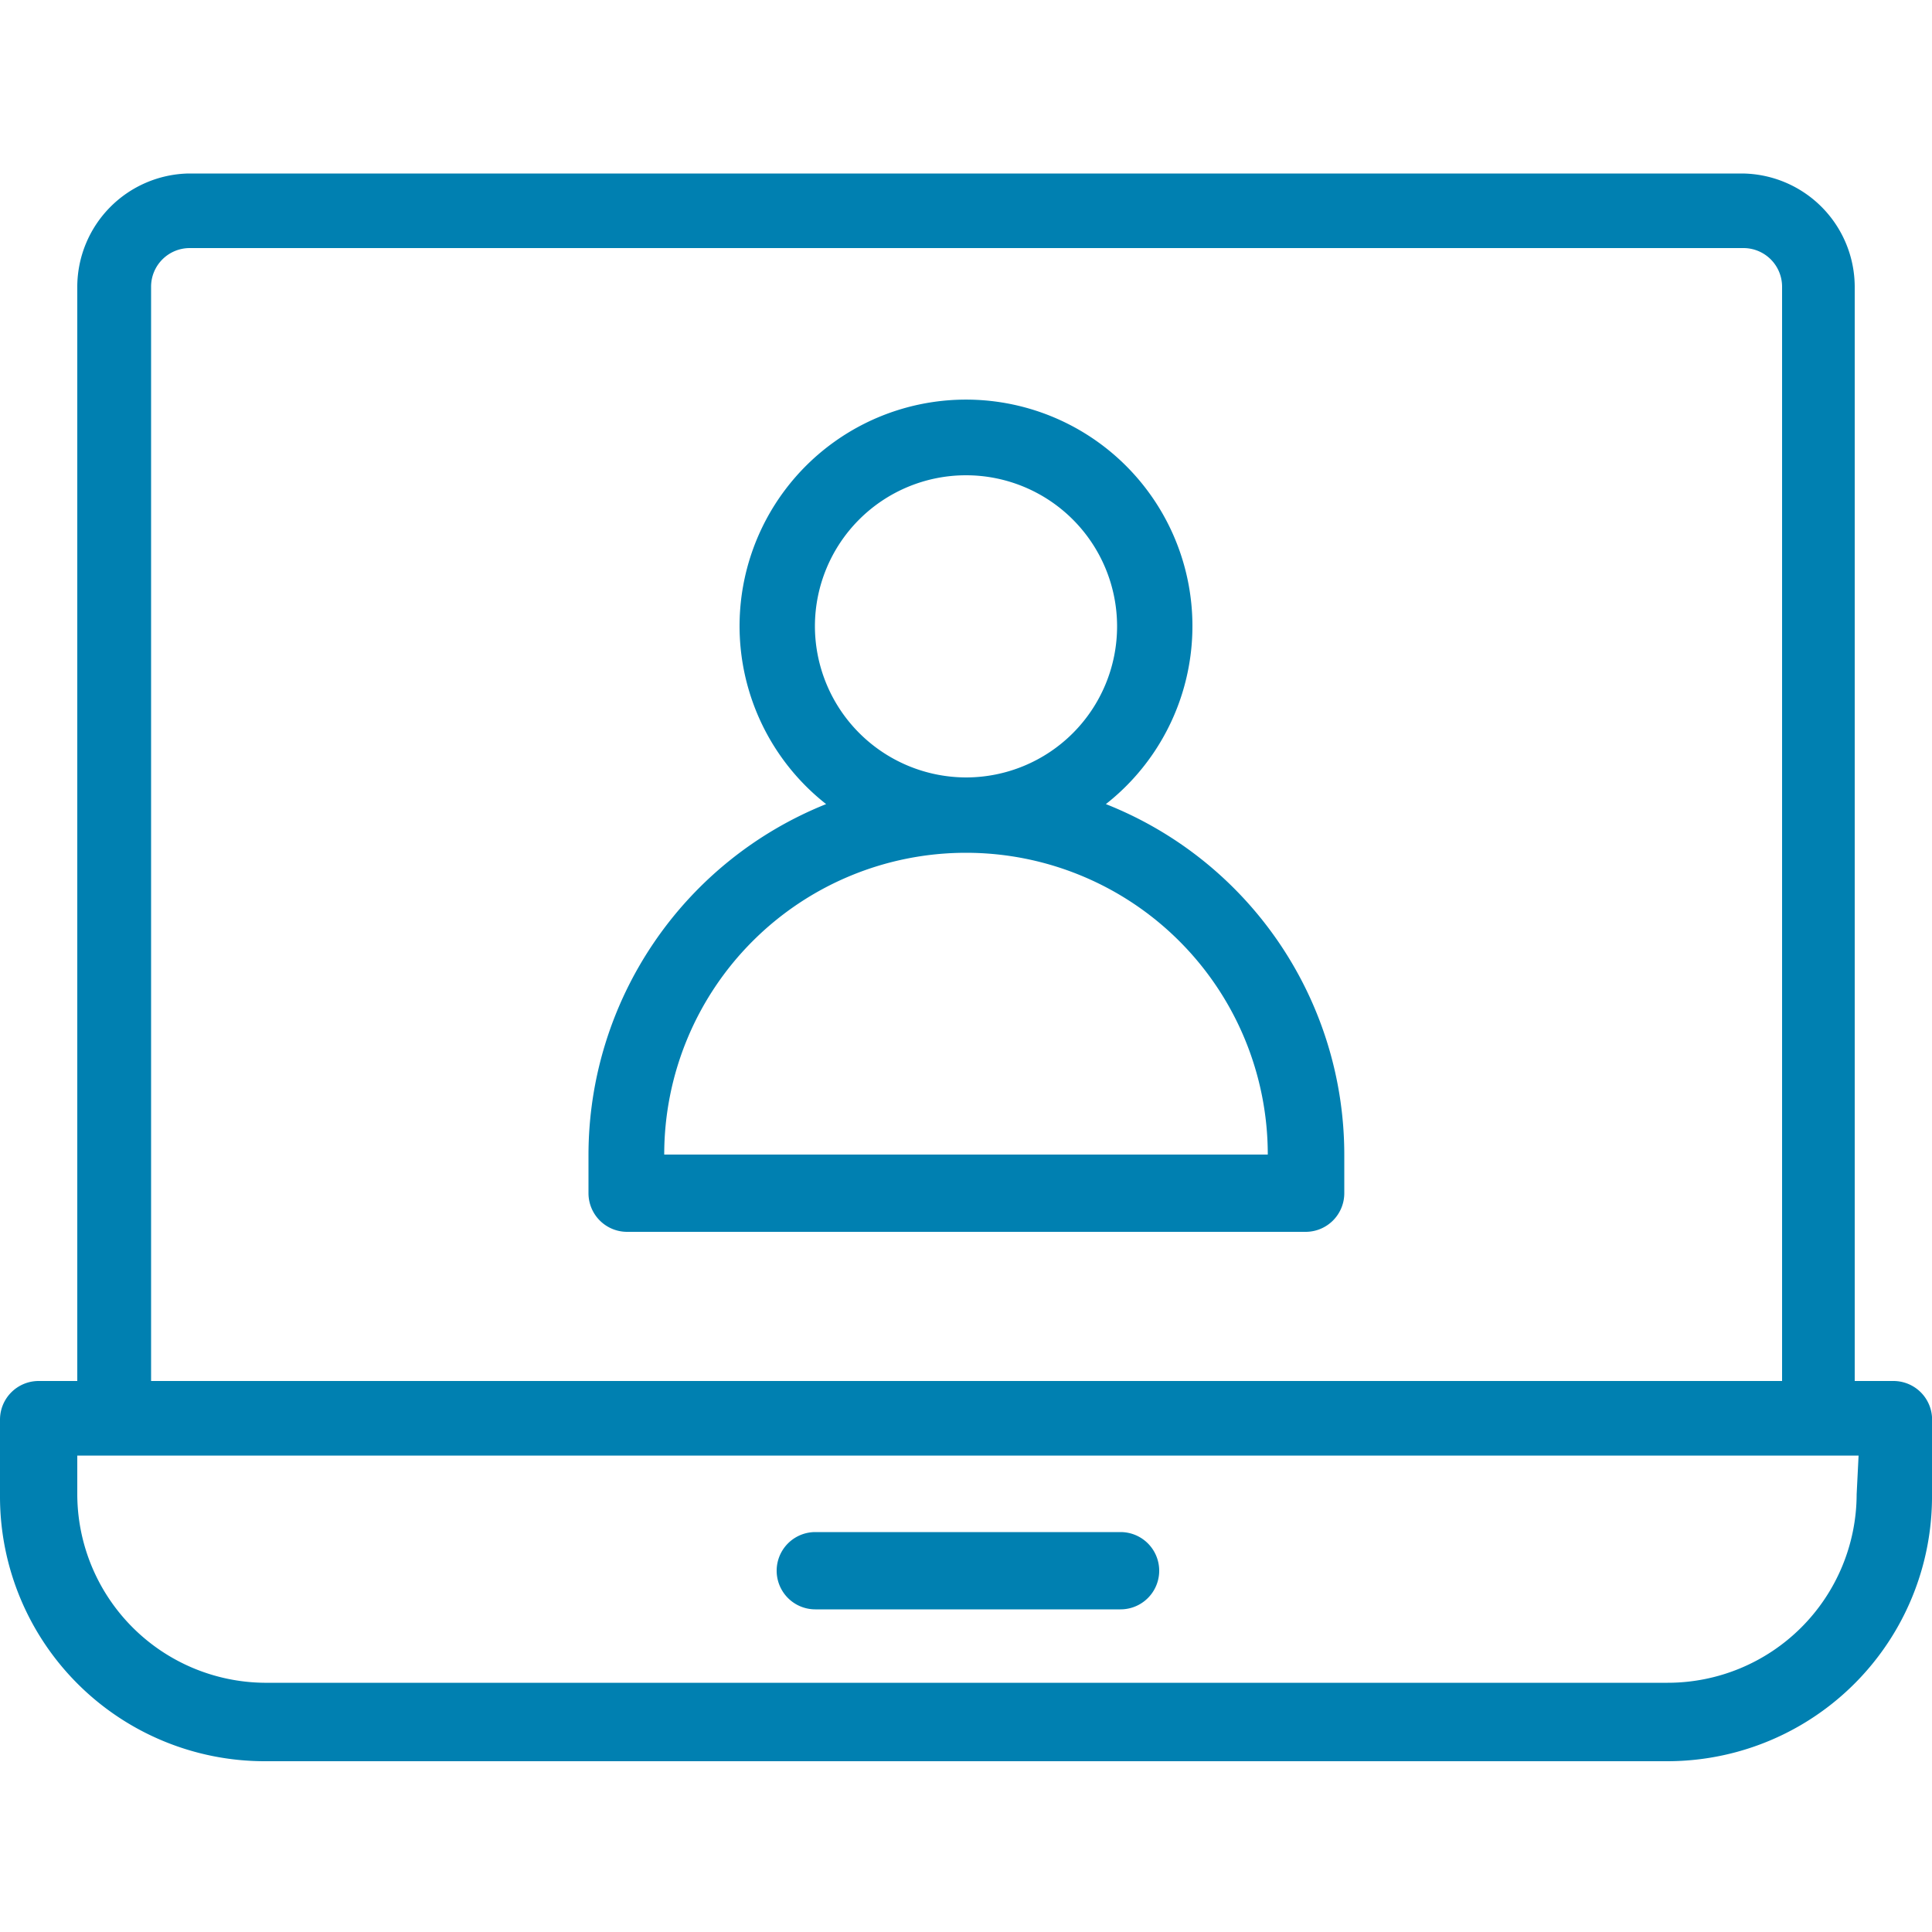 <svg id="Layer_1" data-name="Layer 1" xmlns="http://www.w3.org/2000/svg" viewBox="0 0 50 50"><style type="text/css">path {fill: #0080B1;}</style><path d="M28.62,20.81a5.86,5.86,0,1,0-7.24,0,9.79,9.79,0,0,0-6.15,9.07v1a1,1,0,0,0,1,1H33.79a1,1,0,0,0,1-1v-1A9.76,9.76,0,0,0,28.62,20.81Zm-7.53-4.6A3.91,3.91,0,1,1,25,20.12,3.92,3.92,0,0,1,21.09,16.21Zm-3.9,13.67a7.81,7.81,0,0,1,15.62,0Z"/><path d="M49,35.74h-1V7.42a2.94,2.94,0,0,0-2.93-2.93H4.88A2.94,2.94,0,0,0,2,7.42V35.74H1a1,1,0,0,0-1,1v2a6.85,6.85,0,0,0,6.84,6.84H43.16A6.85,6.85,0,0,0,50,38.67v-2A1,1,0,0,0,49,35.74ZM3.91,7.42a1,1,0,0,1,1-1H45.12a1,1,0,0,1,1,1V35.74H3.91ZM48.05,38.67a4.89,4.89,0,0,1-4.89,4.88H6.84A4.89,4.89,0,0,1,2,38.67v-1h46.1Z"/><path d="M29,39.65h-7.9a1,1,0,1,0,0,2H29a1,1,0,1,0,0-2Z"/></svg>
